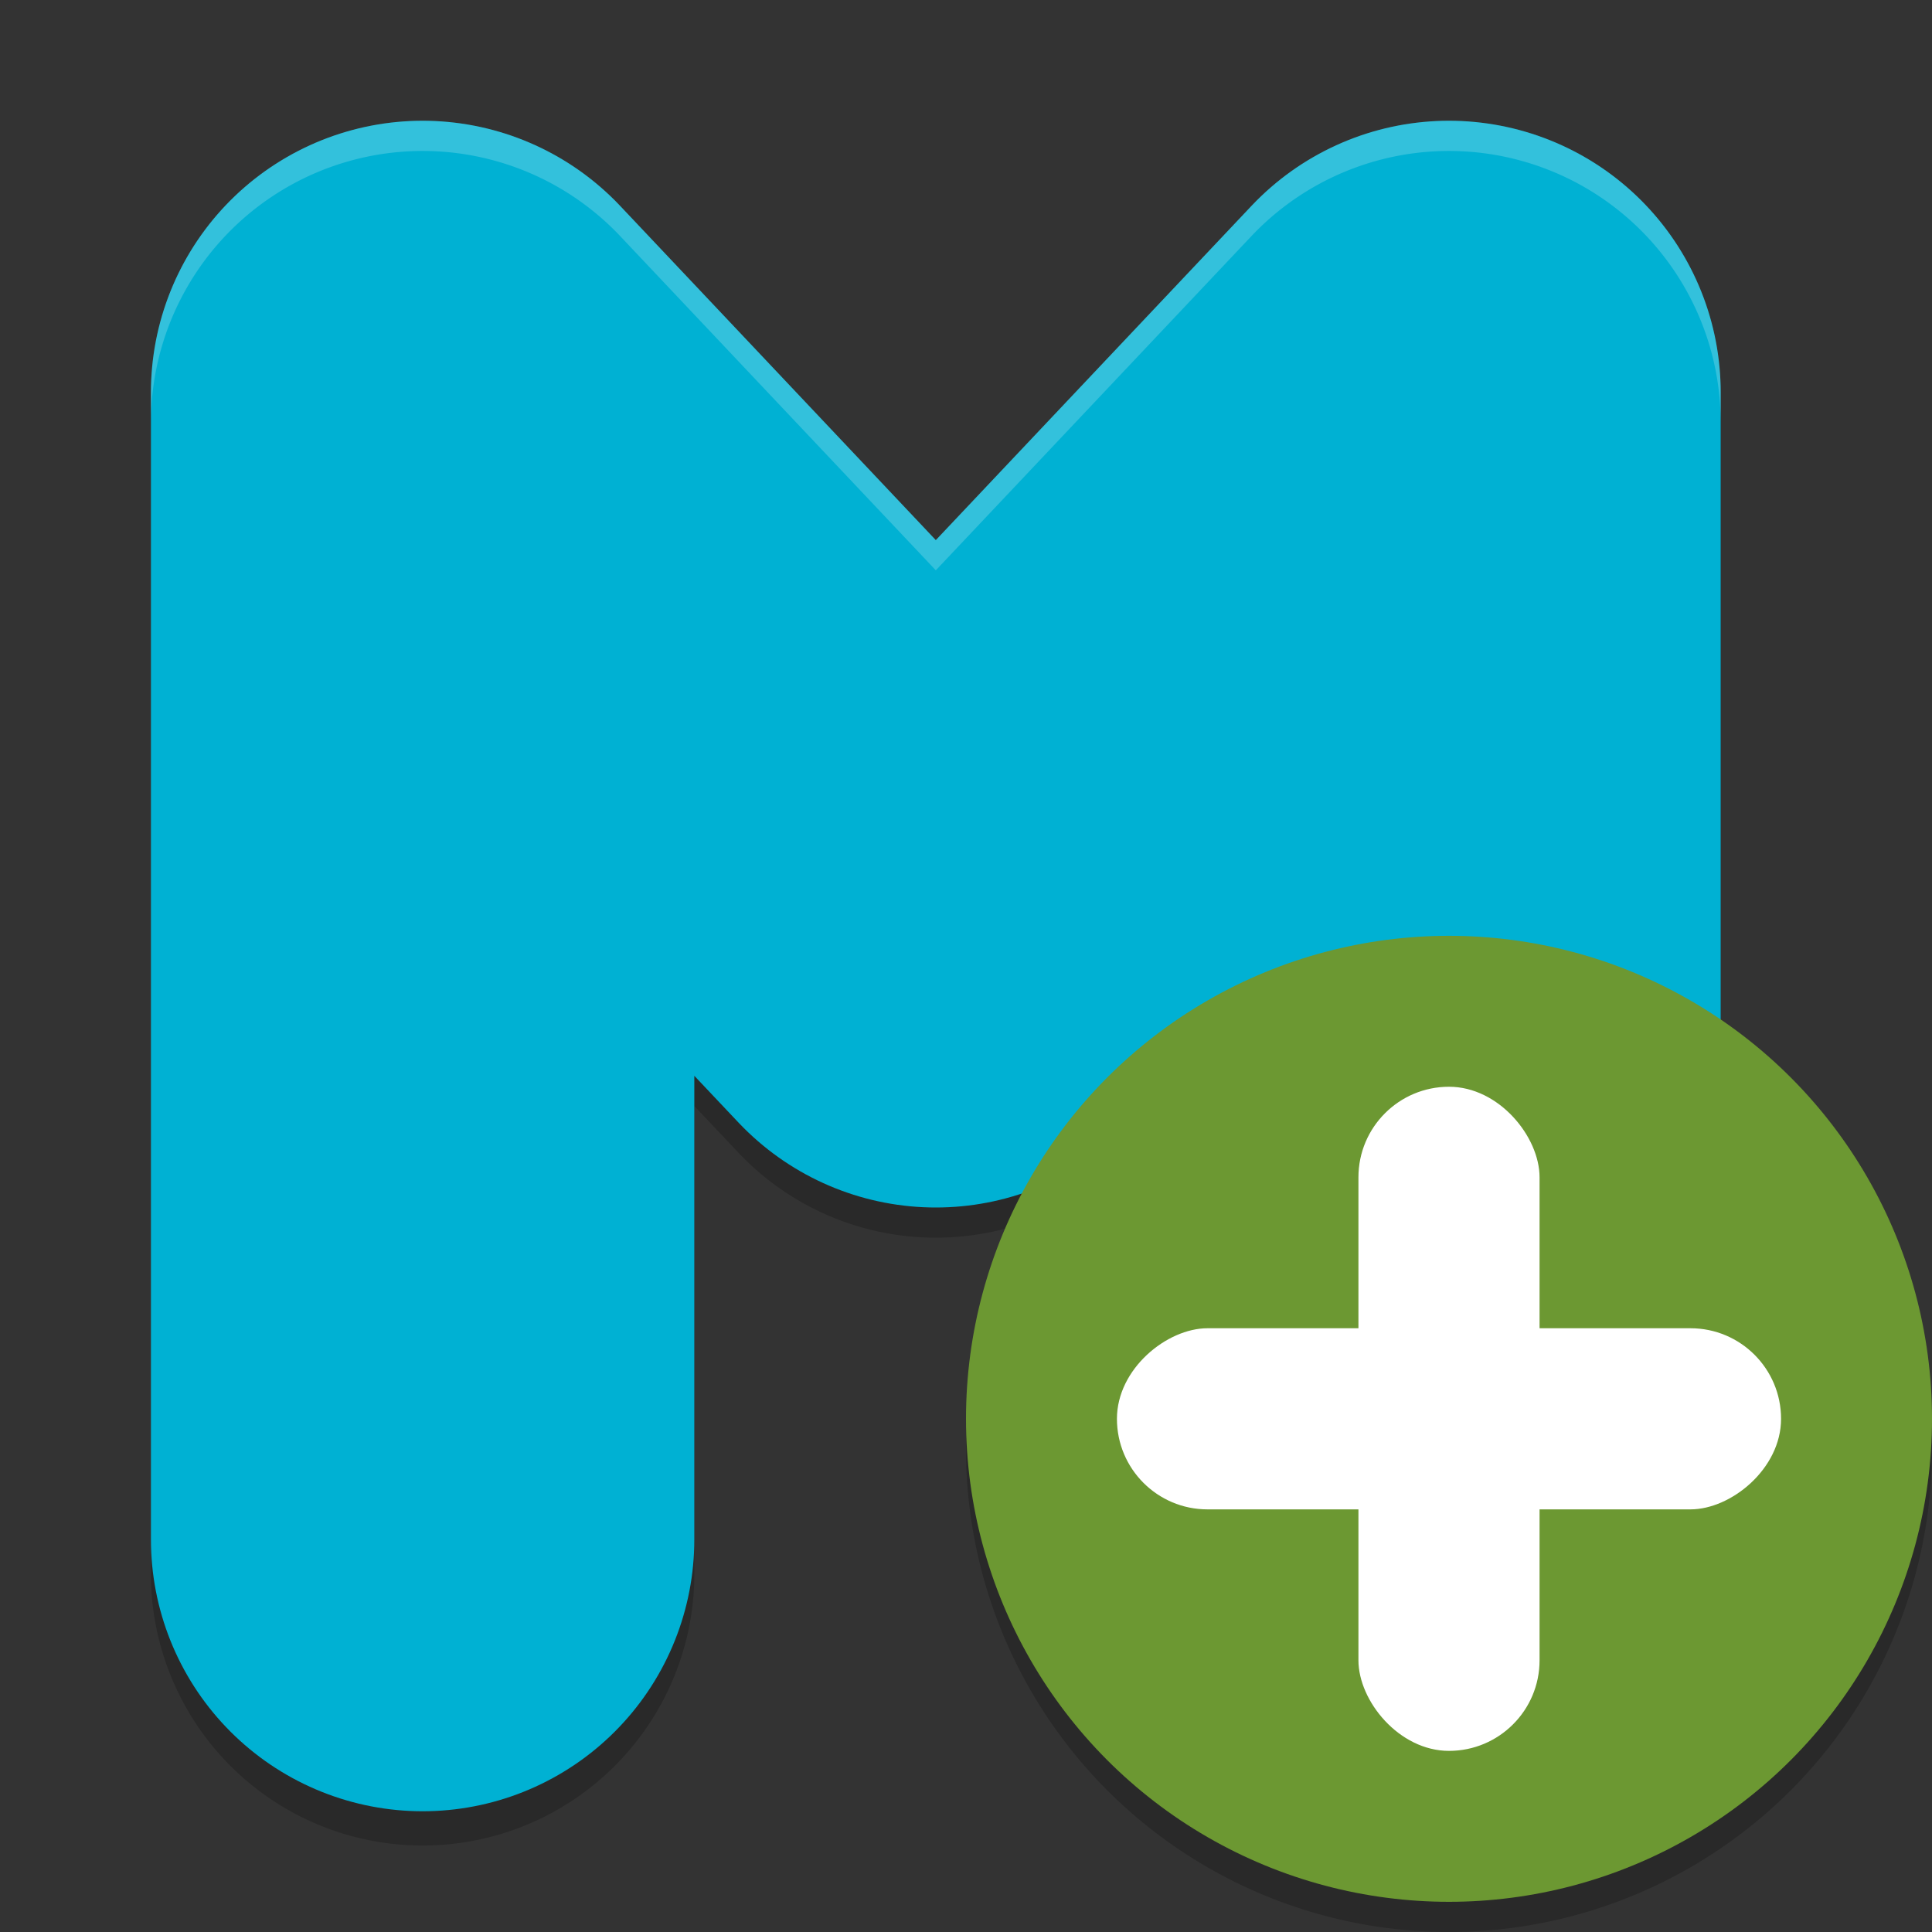 <svg width="64" height="64" version="1" xmlns="http://www.w3.org/2000/svg">
 <rect width="100%" height="100%" fill="#333333" stroke="none"/>
 <path d="m14.125 5.002a9.001 9.001 0 0 0-9.125 8.998v38a9.001 9.001 0 1 0 18 0v-15.363l1.457 1.543a9.001 9.001 0 0 0 13.086 0l1.457-1.543v15.363a9.001 9.001 0 1 0 18 0v-38a9.001 9.001 0 0 0-15.543-6.18l-10.457 11.072-10.457-11.072a9.001 9.001 0 0 0-6.418-2.818z" style="fill-rule:evenodd;opacity:.2"/>
 <path d="m14 51v-38l17 18 17-18v38" style="fill:none;stroke-linecap:round;stroke-linejoin:round;stroke-width:18;stroke:#00b1d3"/>
 <circle cx="48" cy="48" r="16" style="opacity:.2"/>
 <circle cx="48" cy="47" r="16" style="fill:#6c9832"/>
 <rect x="45" y="36" width="6" height="22" rx="3" ry="3" style="fill:#ffffff"/>
 <rect transform="rotate(90)" x="44" y="-59" width="6" height="22" rx="3" ry="3" style="fill:#ffffff"/>
 <path d="M 14.125 4.002 A 9.001 9.001 0 0 0 5 13 L 5 14 A 9.001 9.001 0 0 1 14.125 5.002 A 9.001 9.001 0 0 1 20.543 7.82 L 31 18.893 L 41.457 7.82 A 9.001 9.001 0 0 1 57 14 L 57 13 A 9.001 9.001 0 0 0 41.457 6.82 L 31 17.893 L 20.543 6.82 A 9.001 9.001 0 0 0 14.125 4.002 z" style="fill-rule:evenodd;fill:#ffffff;opacity:.2"/>
</svg>
